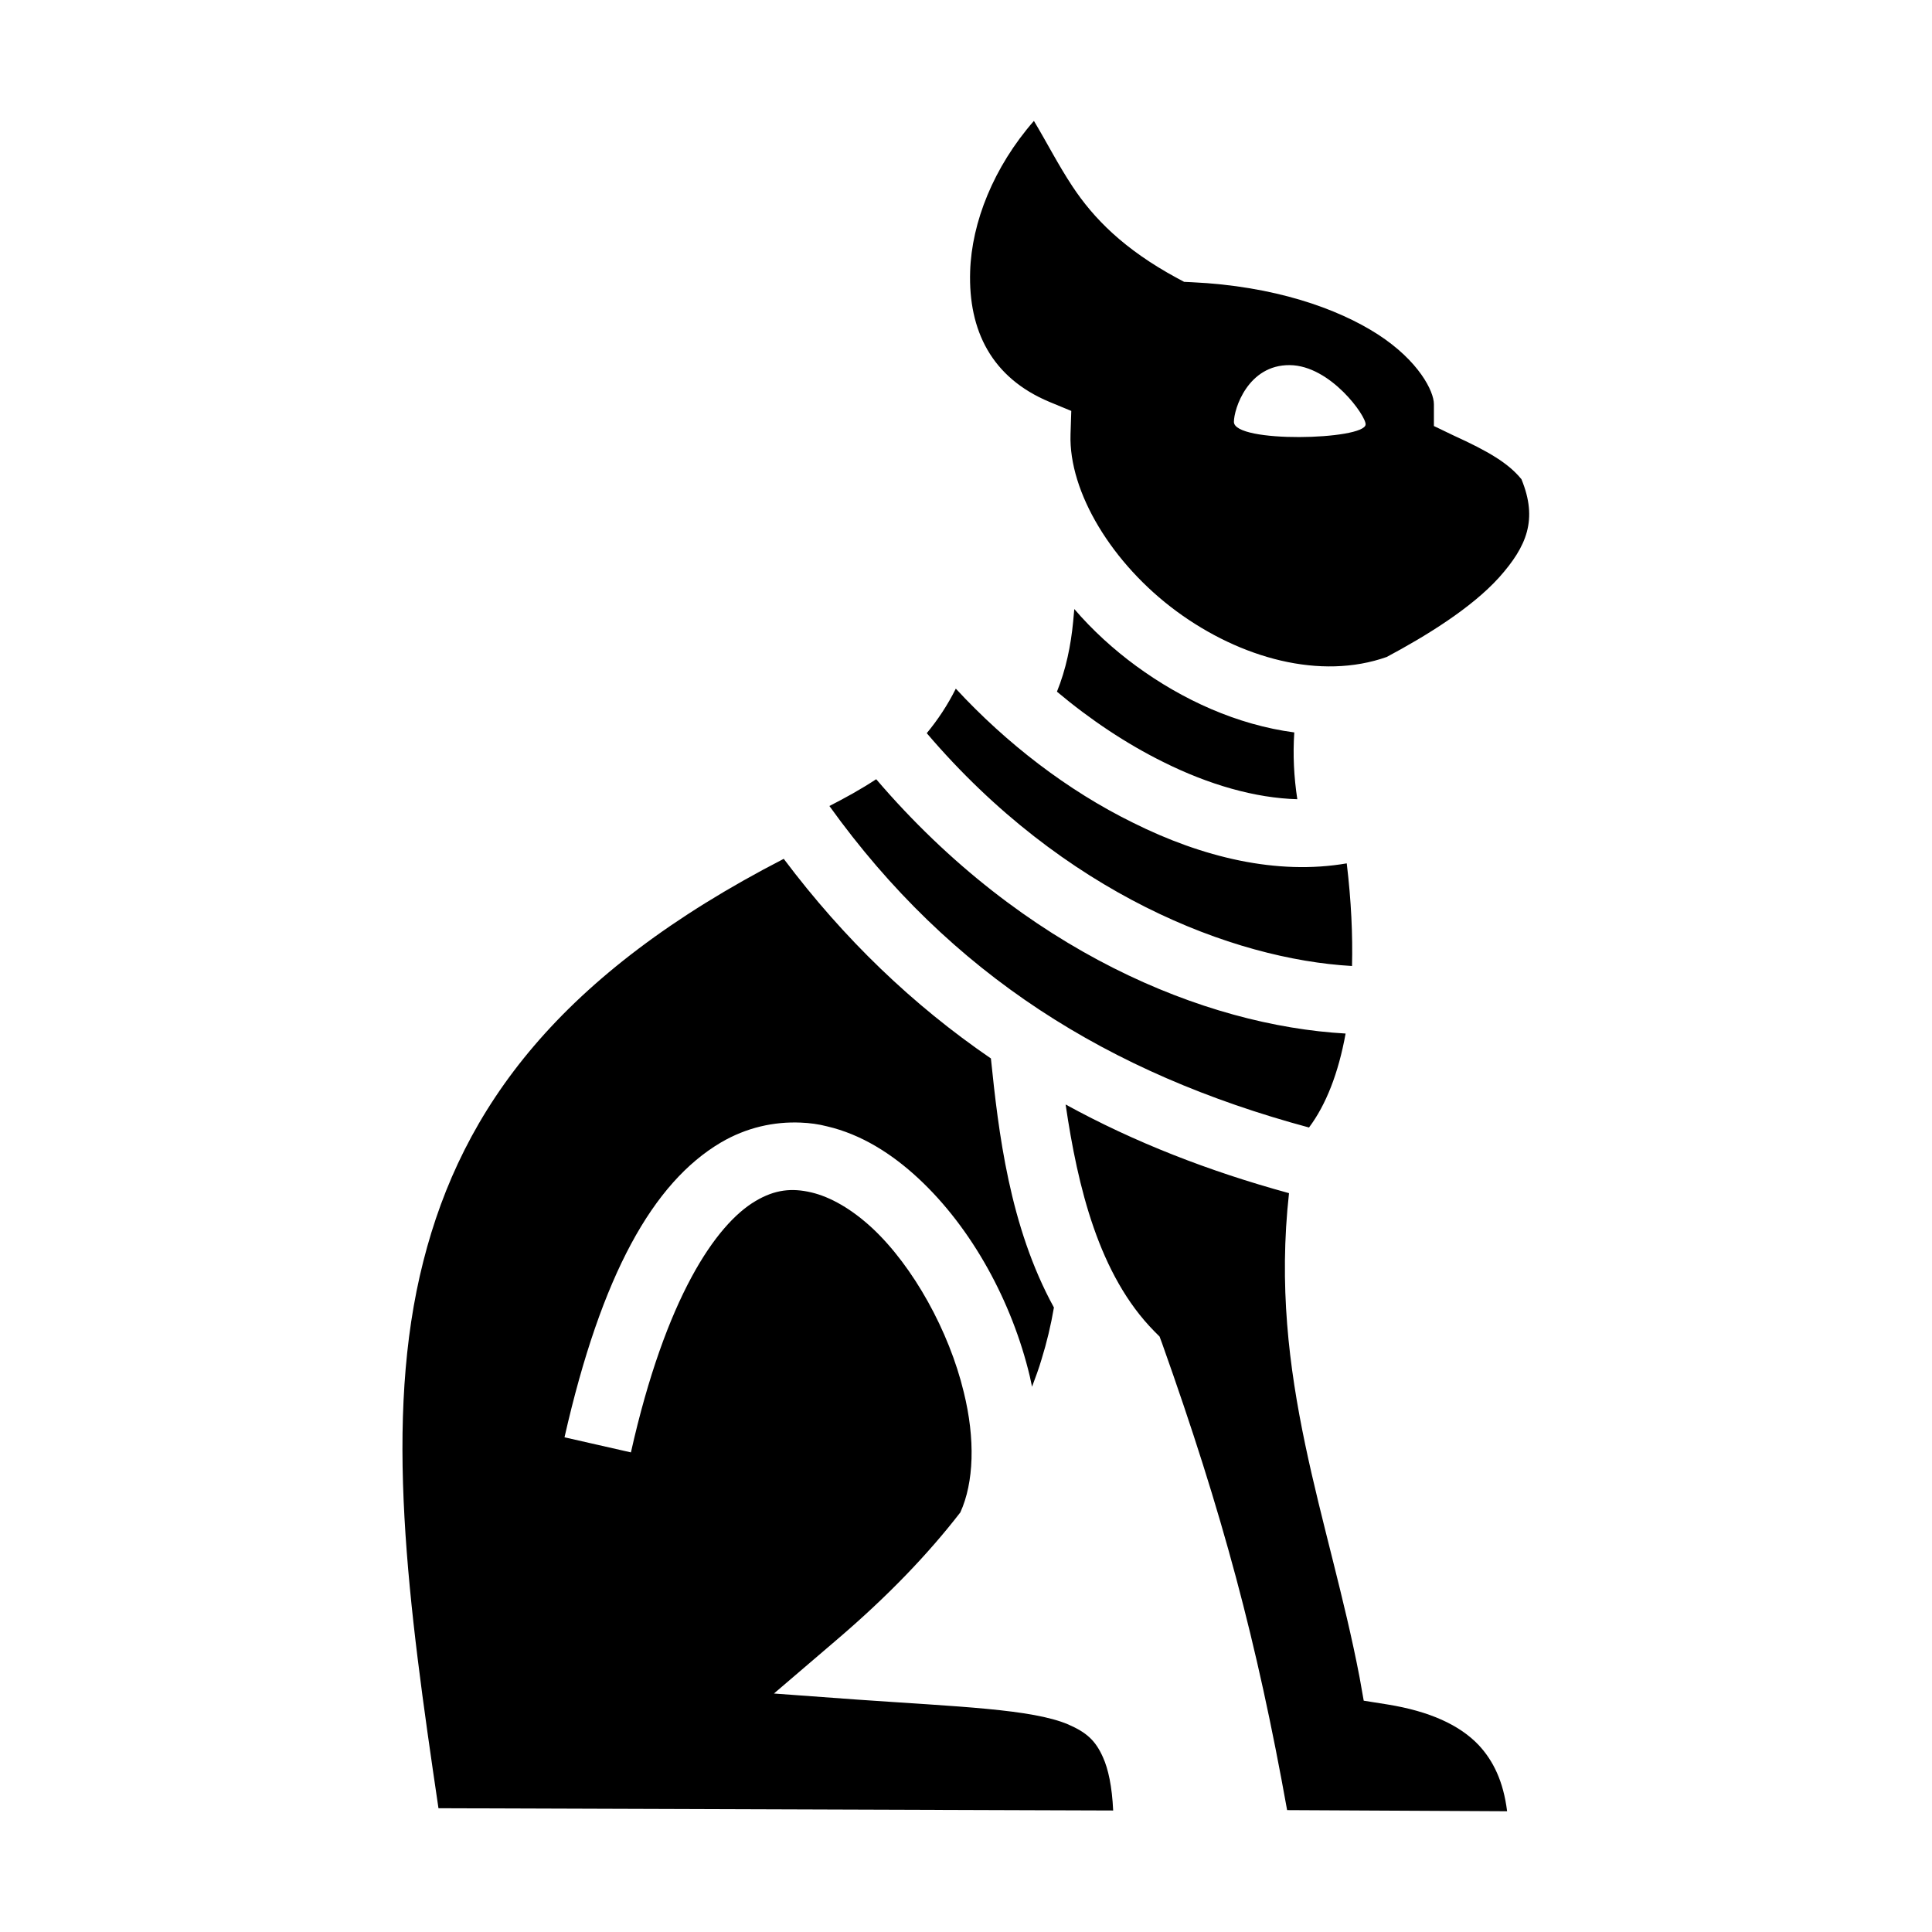 <?xml version="1.0" encoding="utf-8"?><!-- Uploaded to: SVG Repo, www.svgrepo.com, Generator: SVG Repo Mixer Tools -->
<svg width="800px" height="800px" viewBox="0 0 512 512" xmlns="http://www.w3.org/2000/svg"><path fill="#000000" d="M274 32.04c-10.7 12.23-16.5 26.91-16.9 39.87-.5 15.69 5.7 28.19 21 34.59l5.8 2.4-.2 6.2c-.5 15.3 11 34.3 28.1 46.9 17 12.5 38.2 18.3 55.7 12.1 10.3-5.5 22.4-12.9 29.8-21.1 7.3-8.2 10.3-15.3 5.9-26-3.5-4.3-8.8-7.4-18-11.6l-5.2-2.5v-5.8c0-3.4-4-11.44-14.8-18.45-10.8-6.97-27.6-12.84-49.3-13.86l-2.1-.1-1.8-.96c-14.2-7.68-22.2-15.89-27.8-24.35-3.8-5.76-6.6-11.31-10.2-17.34zm67.8 64.72c10.8.1 20.3 13.54 20.1 15.74-.3 4.1-34.9 5-34.9-.7 0-3.4 3.7-15.14 14.8-15.04zm-57.1 64.64l-.3 3.3c-.6 6.3-1.9 12.7-4.3 18.6 8.8 7.4 18.4 13.8 28.1 18.6 12.2 6.1 24.5 9.6 35.6 9.9-.9-5.9-1.2-11.8-.8-17.7-15.1-2-29.6-8.6-41.9-17.6-6-4.4-11.6-9.5-16.4-15.1zm-31.4 21.1c-2.2 4.4-4.8 8.3-7.7 11.8 36.2 42.5 81 59.9 112.7 61.7.2-8.2-.2-17.2-1.4-27.2-18.5 3.2-38.3-1.6-56.7-10.8-17.3-8.5-33.5-21-46.9-35.5zm-21.1 24c-4.1 2.7-8.3 5-12.4 7.1 32.1 44.7 74 70.9 127.1 85.2 4.5-6 7.8-14.4 9.7-24.9-37.3-2.1-85.4-21.8-124.4-67.4zm-24.5 21.1c-59.4 30.6-85.2 66-95.5 106.6-10.7 41.9-4 90.9 4 145l178.8.6c-.3-6.4-1.3-11-2.7-14.1-2-4.5-4.4-6.6-9.2-8.7-9.6-4.1-29.1-4.7-56.1-6.6l-21.9-1.6 16.6-14.2c13.6-11.6 24.3-22.8 32.8-33.8 3.6-7.9 4-19.4.9-31.9-3.9-16.2-13.4-33.3-24.2-43.4-5.5-5.1-11.1-8.3-16.2-9.5-5.1-1.2-9.6-.8-14.8 2.3-10.5 6.2-23.8 25.6-33 66.6l-17.6-4c9.8-43.2 23.5-67.5 41.4-78.1 6.8-4 14.1-5.6 21.2-5.3 2.4.1 4.7.4 7 1 9 2.1 17.1 7.2 24.2 13.8 14.2 13.2 24.8 32.7 29.5 52.4.2.9.4 1.9.6 2.8.9-2.4 1.8-4.8 2.5-7.2 1.4-4.5 2.5-9.1 3.3-13.8-11.8-21.5-14.7-46.6-16.7-66-20.6-14.1-38.9-31.6-54.9-52.9zm74.7 65.1c3.2 21.8 8.8 45.2 23.5 60.1l1.4 1.4.7 1.9c16 45 25.1 79 33.1 123.6l58.3.3c-1-8-3.7-13.4-7.5-17.5-5.1-5.4-13.1-9-24.2-10.8l-6.3-1-1.1-6.2c-8.1-42.3-24.1-79.5-18.7-128.3-21.2-5.8-41-13.5-59.2-23.5z"/></svg>